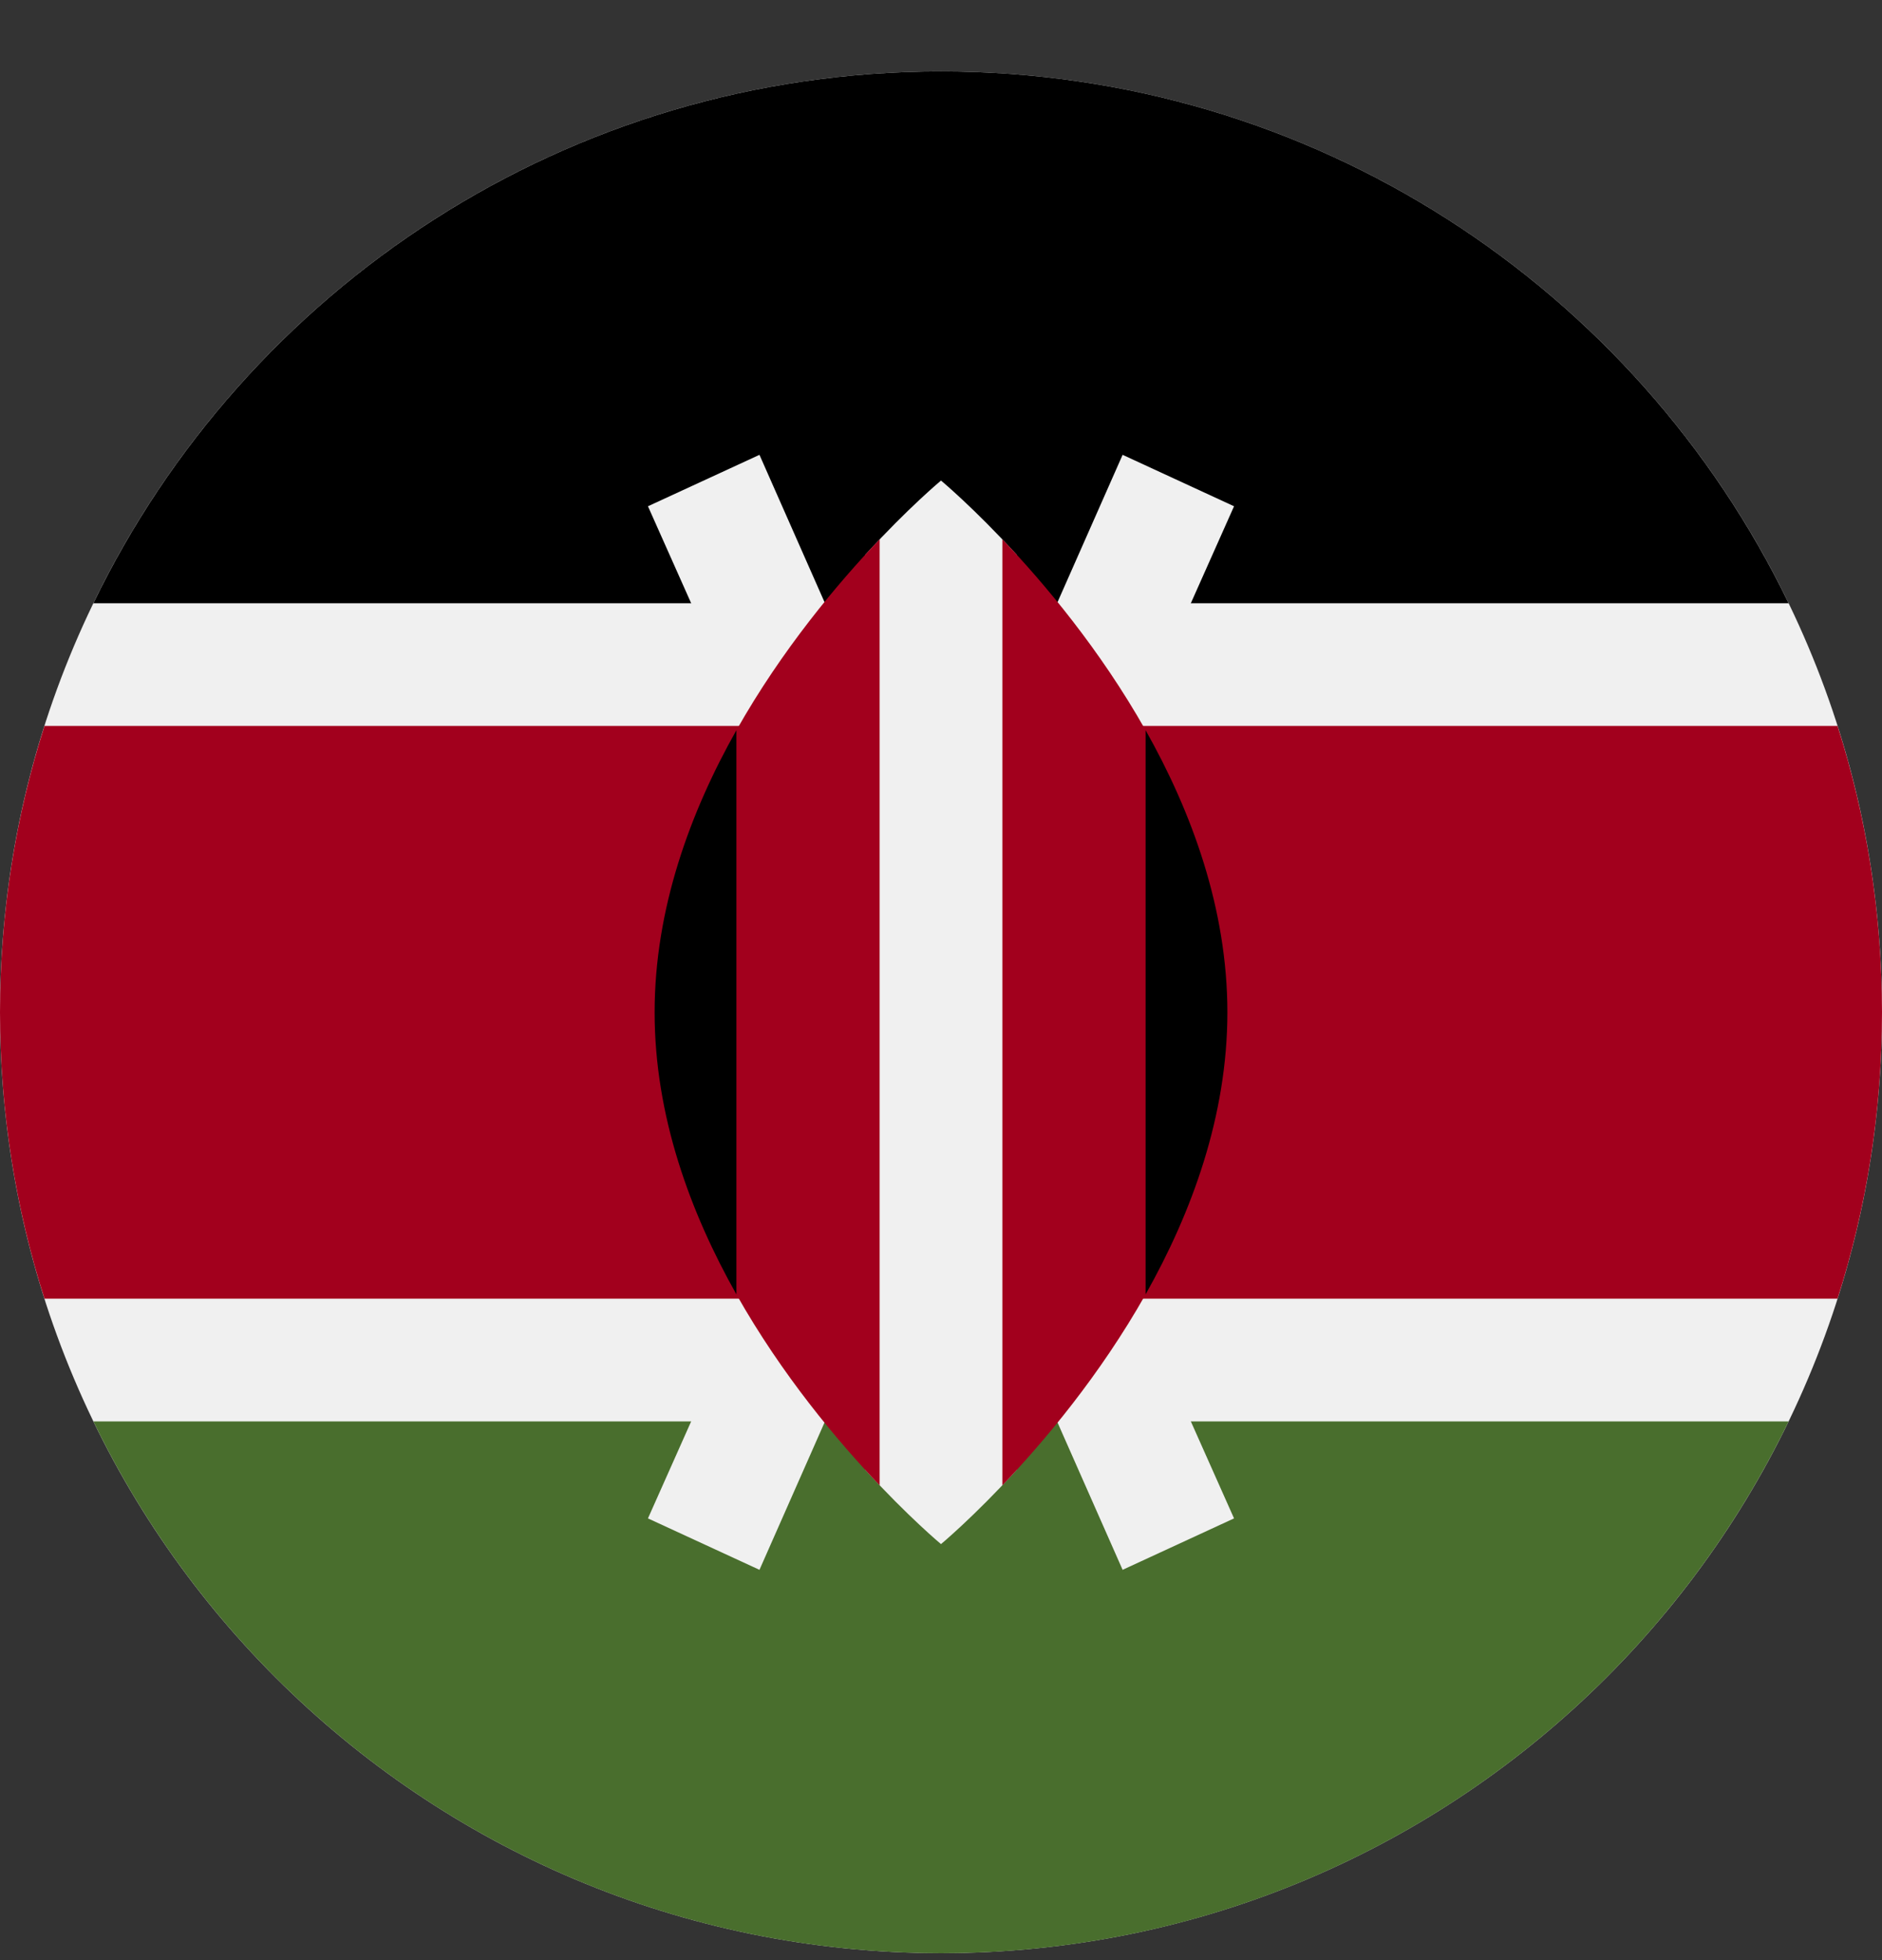 <svg width="24" height="25" viewBox="0 0 24 25" fill="none" xmlns="http://www.w3.org/2000/svg">
<rect x="0" y="0" width="24" height="25" fill="#333333" stroke="none"/>
<g clip-path="url(#clip0)">
<path d="M12 24.911C18.627 24.911 24 19.539 24 12.911C24 6.284 18.627 0.911 12 0.911C5.373 0.911 0 6.284 0 12.911C0 19.539 5.373 24.911 12 24.911Z" fill="#F0F0F0"/>
<path d="M12 0.911C7.243 0.911 3.132 3.68 1.191 7.694H22.809C20.868 3.68 16.758 0.911 12 0.911Z" fill="black"/>
<path d="M12 24.912C7.243 24.912 3.132 22.143 1.191 18.129H22.809C20.868 22.143 16.758 24.912 12 24.912Z" fill="#496E2D"/>
<path d="M23.433 9.259H0.567C0.199 10.411 0 11.638 0 12.911C0 14.185 0.199 15.412 0.567 16.564H23.433C23.801 15.412 24 14.185 24 12.911C24 11.638 23.801 10.411 23.433 9.259Z" fill="#A2001D"/>
<path d="M15.737 6.457L14.316 5.801L12 11.044L9.685 5.801L8.263 6.457L11.138 12.911L8.263 19.366L9.685 20.022L12 14.779L14.316 20.022L15.737 19.366L12.862 12.911L15.737 6.457Z" fill="#F0F0F0"/>
<path d="M12.965 7.075C12.415 6.474 12 6.129 12 6.129C12 6.129 11.585 6.474 11.035 7.075V18.748C11.585 19.349 12 19.694 12 19.694C12 19.694 12.415 19.349 12.965 18.748V7.075Z" fill="#F0F0F0"/>
<path d="M9.391 9.314V16.509C9.973 17.54 10.684 18.384 11.217 18.944V6.879C10.684 7.439 9.973 8.283 9.391 9.314Z" fill="#A2001D"/>
<path d="M14.609 9.314C14.027 8.283 13.316 7.439 12.783 6.879V18.944C13.316 18.384 14.027 17.54 14.609 16.509V9.314Z" fill="#A2001D"/>
<path d="M14.609 9.313V16.509C15.197 15.466 15.652 14.233 15.652 12.912C15.652 11.59 15.197 10.356 14.609 9.313Z" fill="black"/>
<path d="M9.391 9.313V16.509C8.803 15.466 8.348 14.233 8.348 12.912C8.348 11.59 8.803 10.356 9.391 9.313Z" fill="black"/>
</g>
<defs>
<clipPath id="clip0">
<path d="M0 0.911H24V24.911H0V0.911Z" fill="white"/>
</clipPath>
</defs>
</svg>
